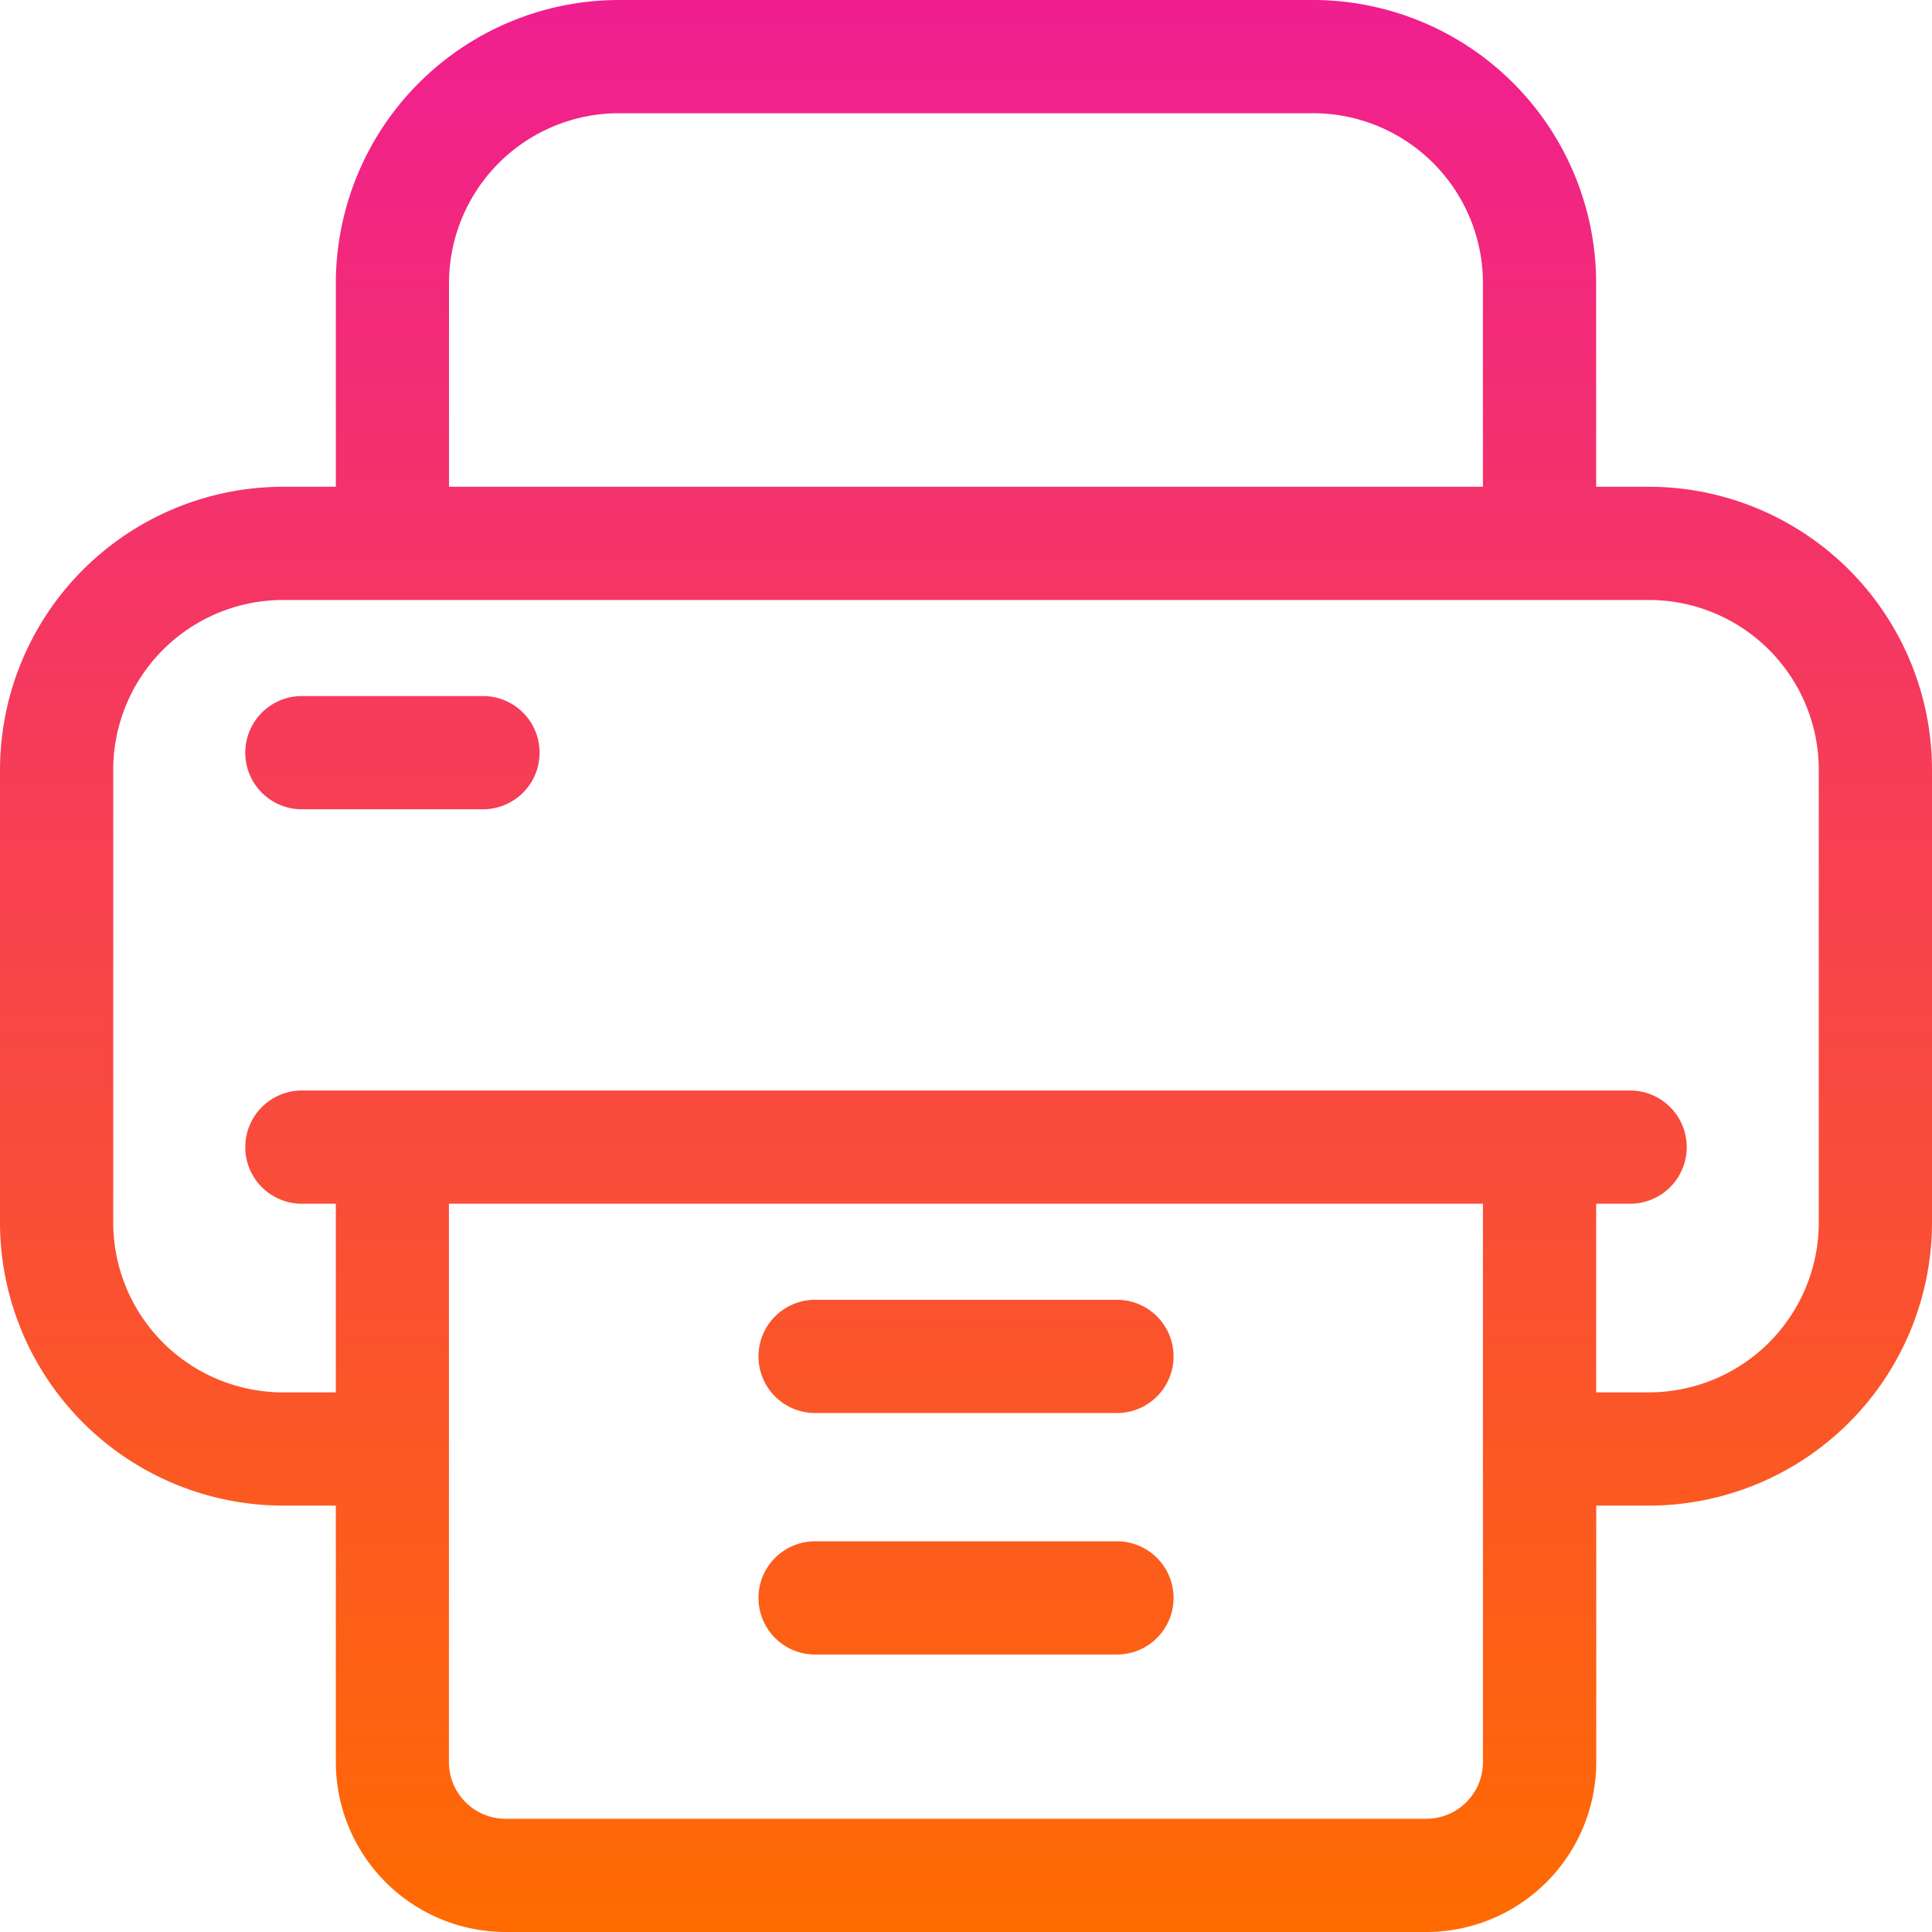 <?xml version="1.0" encoding="UTF-8"?> <svg xmlns="http://www.w3.org/2000/svg" xmlns:xlink="http://www.w3.org/1999/xlink" width="60" height="60" viewBox="0 0 60 60"><defs><linearGradient id="linear-gradient" x1="0.5" x2="0.5" y2="1" gradientUnits="objectBoundingBox"><stop offset="0" stop-color="#f01e91"></stop><stop offset="1" stop-color="#ff6b00"></stop></linearGradient><linearGradient id="linear-gradient-2" y1="-11.825" y2="5.547" xlink:href="#linear-gradient"></linearGradient><linearGradient id="linear-gradient-3" y1="-13.865" y2="3.363" xlink:href="#linear-gradient"></linearGradient><linearGradient id="linear-gradient-4" y1="-6.161" y2="10.637" xlink:href="#linear-gradient"></linearGradient></defs><g id="Group_216" data-name="Group 216" transform="translate(-579 -1765)"><path id="Path_37" data-name="Path 37" d="M51.211,15.117H49.57V8.789A8.8,8.8,0,0,0,40.781,0H19.219A8.8,8.8,0,0,0,10.43,8.789v6.328H8.789A8.8,8.8,0,0,0,0,23.906V37.969a8.8,8.8,0,0,0,8.789,8.789H10.43v7.969A5.279,5.279,0,0,0,15.7,60H44.3a5.279,5.279,0,0,0,5.273-5.273V46.758h1.641A8.8,8.8,0,0,0,60,37.969V23.906A8.8,8.8,0,0,0,51.211,15.117ZM13.945,8.789a5.279,5.279,0,0,1,5.273-5.273H40.781a5.279,5.279,0,0,1,5.273,5.273v6.328H13.945ZM46.054,54.726A1.76,1.76,0,0,1,44.3,56.484H15.7a1.76,1.76,0,0,1-1.758-1.758V37.383H46.054Zm10.43-16.758a5.279,5.279,0,0,1-5.273,5.273H49.57V37.383h1.055a1.758,1.758,0,1,0,0-3.516H9.375a1.758,1.758,0,0,0,0,3.516H10.43v5.859H8.789a5.279,5.279,0,0,1-5.273-5.273V23.906a5.279,5.279,0,0,1,5.273-5.273H51.211a5.279,5.279,0,0,1,5.273,5.273Z" transform="translate(579 1765)" fill="url(#linear-gradient)"></path><path id="Path_38" data-name="Path 38" d="M212.133,353h-9.375a1.758,1.758,0,0,0,0,3.516h9.375a1.758,1.758,0,1,0,0-3.516Z" transform="translate(401.555 1452.367)" fill="url(#linear-gradient-2)"></path><path id="Path_39" data-name="Path 39" d="M212.133,417h-9.375a1.758,1.758,0,1,0,0,3.516h9.375a1.758,1.758,0,1,0,0-3.516Z" transform="translate(401.555 1395.867)" fill="url(#linear-gradient-3)"></path><path id="Path_40" data-name="Path 40" d="M72.383,193H66.758a1.758,1.758,0,0,0,0,3.516h5.625a1.758,1.758,0,0,0,0-3.516Z" transform="translate(521.617 1593.617)" fill="url(#linear-gradient-4)"></path></g></svg> 